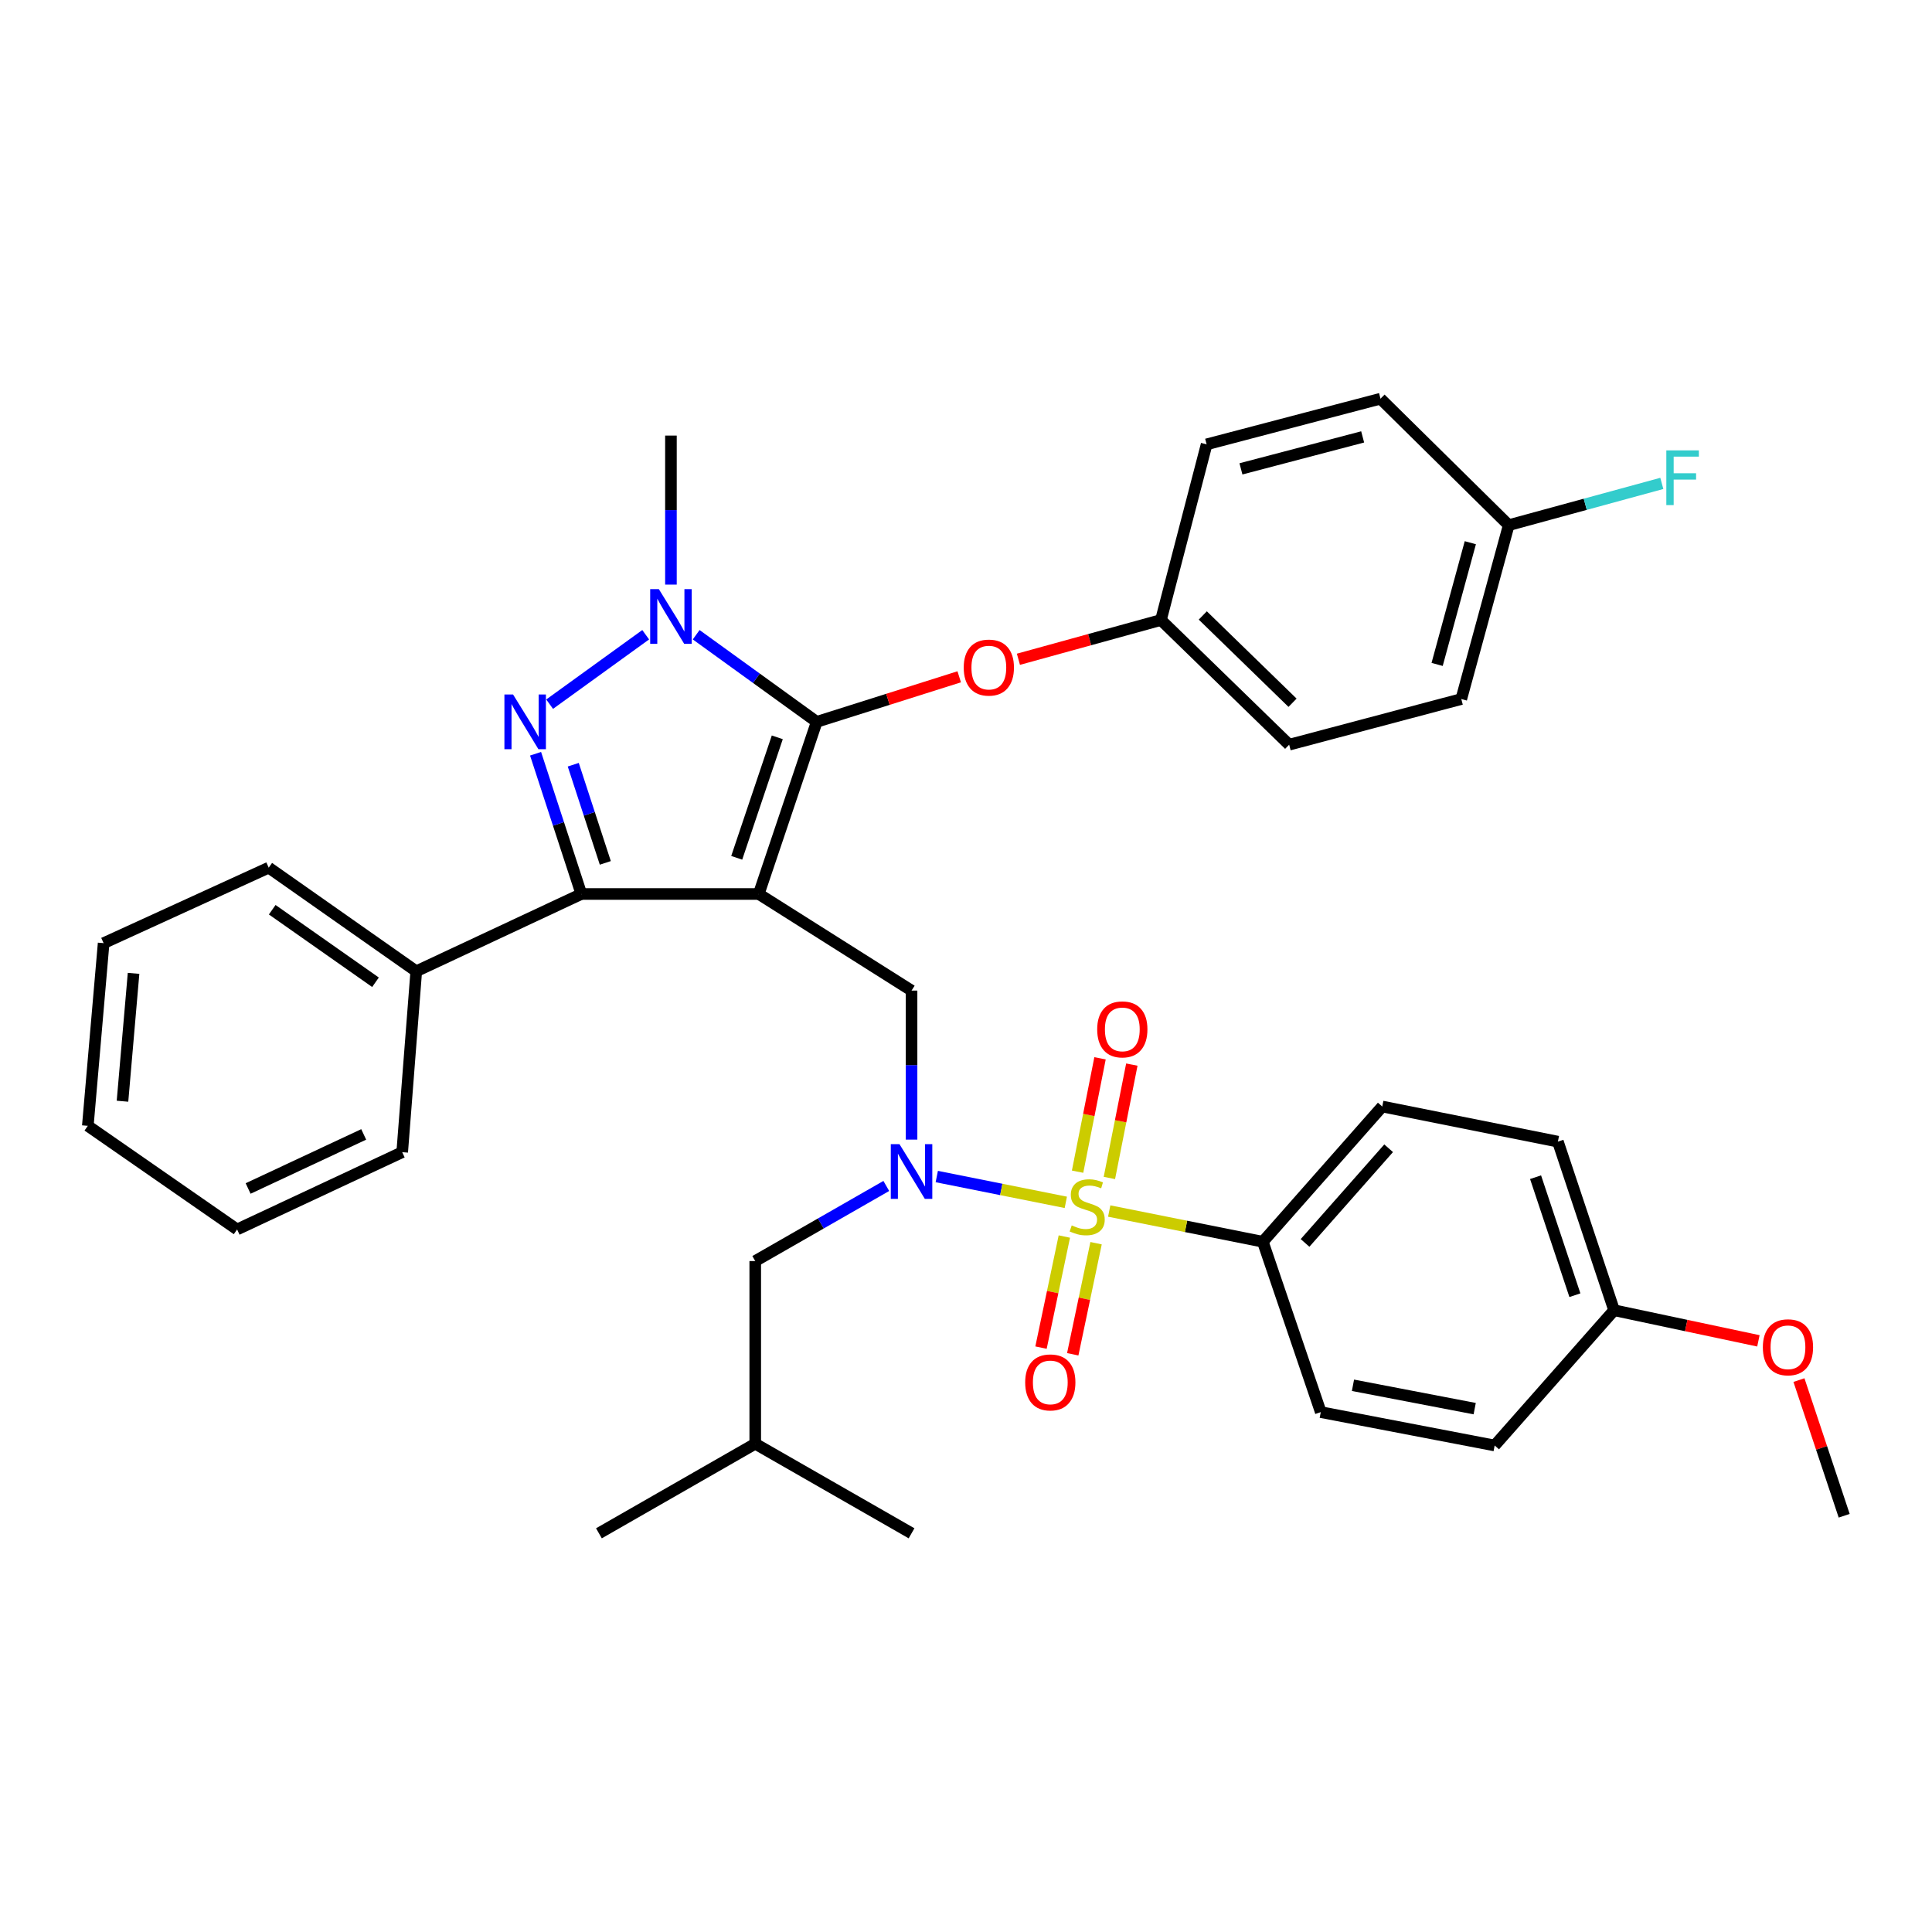 <?xml version='1.0' encoding='iso-8859-1'?>
<svg version='1.1' baseProfile='full'
              xmlns='http://www.w3.org/2000/svg'
                      xmlns:rdkit='http://www.rdkit.org/xml'
                      xmlns:xlink='http://www.w3.org/1999/xlink'
                  xml:space='preserve'
width='1000px' height='1000px' viewBox='0 0 1000 1000'>
<!-- END OF HEADER -->
<rect style='opacity:1.0;fill:#FFFFFF;stroke:none' width='1000' height='1000' x='0' y='0'> </rect>
<path class='bond-0' d='M 653.638,642.73 L 715.451,572.731' style='fill:none;fill-rule:evenodd;stroke:#000000;stroke-width:6px;stroke-linecap:butt;stroke-linejoin:miter;stroke-opacity:1' />
<path class='bond-0' d='M 675.489,643.338 L 718.758,594.339' style='fill:none;fill-rule:evenodd;stroke:#000000;stroke-width:6px;stroke-linecap:butt;stroke-linejoin:miter;stroke-opacity:1' />
<path class='bond-1' d='M 653.638,642.73 L 683.631,730.909' style='fill:none;fill-rule:evenodd;stroke:#000000;stroke-width:6px;stroke-linecap:butt;stroke-linejoin:miter;stroke-opacity:1' />
<path class='bond-2' d='M 653.638,642.73 L 613.881,634.779' style='fill:none;fill-rule:evenodd;stroke:#000000;stroke-width:6px;stroke-linecap:butt;stroke-linejoin:miter;stroke-opacity:1' />
<path class='bond-2' d='M 613.881,634.779 L 574.125,626.829' style='fill:none;fill-rule:evenodd;stroke:#CCCC00;stroke-width:6px;stroke-linecap:butt;stroke-linejoin:miter;stroke-opacity:1' />
<path class='bond-3' d='M 471.816,589.859 L 471.816,551.292' style='fill:none;fill-rule:evenodd;stroke:#0000FF;stroke-width:6px;stroke-linecap:butt;stroke-linejoin:miter;stroke-opacity:1' />
<path class='bond-3' d='M 471.816,551.292 L 471.816,512.726' style='fill:none;fill-rule:evenodd;stroke:#000000;stroke-width:6px;stroke-linecap:butt;stroke-linejoin:miter;stroke-opacity:1' />
<path class='bond-4' d='M 484.874,608.972 L 518.268,615.654' style='fill:none;fill-rule:evenodd;stroke:#0000FF;stroke-width:6px;stroke-linecap:butt;stroke-linejoin:miter;stroke-opacity:1' />
<path class='bond-4' d='M 518.268,615.654 L 551.662,622.335' style='fill:none;fill-rule:evenodd;stroke:#CCCC00;stroke-width:6px;stroke-linecap:butt;stroke-linejoin:miter;stroke-opacity:1' />
<path class='bond-5' d='M 458.745,613.85 L 424.827,633.287' style='fill:none;fill-rule:evenodd;stroke:#0000FF;stroke-width:6px;stroke-linecap:butt;stroke-linejoin:miter;stroke-opacity:1' />
<path class='bond-5' d='M 424.827,633.287 L 390.909,652.724' style='fill:none;fill-rule:evenodd;stroke:#000000;stroke-width:6px;stroke-linecap:butt;stroke-linejoin:miter;stroke-opacity:1' />
<path class='bond-6' d='M 550.902,640.026 L 544.863,668.775' style='fill:none;fill-rule:evenodd;stroke:#CCCC00;stroke-width:6px;stroke-linecap:butt;stroke-linejoin:miter;stroke-opacity:1' />
<path class='bond-6' d='M 544.863,668.775 L 538.824,697.523' style='fill:none;fill-rule:evenodd;stroke:#FF0000;stroke-width:6px;stroke-linecap:butt;stroke-linejoin:miter;stroke-opacity:1' />
<path class='bond-6' d='M 567.325,643.476 L 561.287,672.225' style='fill:none;fill-rule:evenodd;stroke:#CCCC00;stroke-width:6px;stroke-linecap:butt;stroke-linejoin:miter;stroke-opacity:1' />
<path class='bond-6' d='M 561.287,672.225 L 555.248,700.973' style='fill:none;fill-rule:evenodd;stroke:#FF0000;stroke-width:6px;stroke-linecap:butt;stroke-linejoin:miter;stroke-opacity:1' />
<path class='bond-7' d='M 574.217,609.719 L 580.026,580.377' style='fill:none;fill-rule:evenodd;stroke:#CCCC00;stroke-width:6px;stroke-linecap:butt;stroke-linejoin:miter;stroke-opacity:1' />
<path class='bond-7' d='M 580.026,580.377 L 585.836,551.035' style='fill:none;fill-rule:evenodd;stroke:#FF0000;stroke-width:6px;stroke-linecap:butt;stroke-linejoin:miter;stroke-opacity:1' />
<path class='bond-7' d='M 557.755,606.459 L 563.564,577.117' style='fill:none;fill-rule:evenodd;stroke:#CCCC00;stroke-width:6px;stroke-linecap:butt;stroke-linejoin:miter;stroke-opacity:1' />
<path class='bond-7' d='M 563.564,577.117 L 569.373,547.776' style='fill:none;fill-rule:evenodd;stroke:#FF0000;stroke-width:6px;stroke-linecap:butt;stroke-linejoin:miter;stroke-opacity:1' />
<path class='bond-8' d='M 715.451,572.731 L 806.362,590.911' style='fill:none;fill-rule:evenodd;stroke:#000000;stroke-width:6px;stroke-linecap:butt;stroke-linejoin:miter;stroke-opacity:1' />
<path class='bond-9' d='M 683.631,730.909 L 773.637,748.185' style='fill:none;fill-rule:evenodd;stroke:#000000;stroke-width:6px;stroke-linecap:butt;stroke-linejoin:miter;stroke-opacity:1' />
<path class='bond-9' d='M 700.295,717.019 L 763.3,729.112' style='fill:none;fill-rule:evenodd;stroke:#000000;stroke-width:6px;stroke-linecap:butt;stroke-linejoin:miter;stroke-opacity:1' />
<path class='bond-10' d='M 471.816,512.726 L 392.727,462.726' style='fill:none;fill-rule:evenodd;stroke:#000000;stroke-width:6px;stroke-linecap:butt;stroke-linejoin:miter;stroke-opacity:1' />
<path class='bond-11' d='M 360.343,328.538 L 391.536,351.085' style='fill:none;fill-rule:evenodd;stroke:#0000FF;stroke-width:6px;stroke-linecap:butt;stroke-linejoin:miter;stroke-opacity:1' />
<path class='bond-11' d='M 391.536,351.085 L 422.729,373.633' style='fill:none;fill-rule:evenodd;stroke:#000000;stroke-width:6px;stroke-linecap:butt;stroke-linejoin:miter;stroke-opacity:1' />
<path class='bond-12' d='M 334.208,328.538 L 284.487,364.478' style='fill:none;fill-rule:evenodd;stroke:#0000FF;stroke-width:6px;stroke-linecap:butt;stroke-linejoin:miter;stroke-opacity:1' />
<path class='bond-13' d='M 347.276,302.591 L 347.276,264.025' style='fill:none;fill-rule:evenodd;stroke:#0000FF;stroke-width:6px;stroke-linecap:butt;stroke-linejoin:miter;stroke-opacity:1' />
<path class='bond-13' d='M 347.276,264.025 L 347.276,225.458' style='fill:none;fill-rule:evenodd;stroke:#000000;stroke-width:6px;stroke-linecap:butt;stroke-linejoin:miter;stroke-opacity:1' />
<path class='bond-14' d='M 422.729,373.633 L 459.607,361.97' style='fill:none;fill-rule:evenodd;stroke:#000000;stroke-width:6px;stroke-linecap:butt;stroke-linejoin:miter;stroke-opacity:1' />
<path class='bond-14' d='M 459.607,361.97 L 496.486,350.308' style='fill:none;fill-rule:evenodd;stroke:#FF0000;stroke-width:6px;stroke-linecap:butt;stroke-linejoin:miter;stroke-opacity:1' />
<path class='bond-15' d='M 422.729,373.633 L 392.727,462.726' style='fill:none;fill-rule:evenodd;stroke:#000000;stroke-width:6px;stroke-linecap:butt;stroke-linejoin:miter;stroke-opacity:1' />
<path class='bond-15' d='M 402.324,381.641 L 381.323,444.006' style='fill:none;fill-rule:evenodd;stroke:#000000;stroke-width:6px;stroke-linecap:butt;stroke-linejoin:miter;stroke-opacity:1' />
<path class='bond-16' d='M 392.727,462.726 L 300.911,462.726' style='fill:none;fill-rule:evenodd;stroke:#000000;stroke-width:6px;stroke-linecap:butt;stroke-linejoin:miter;stroke-opacity:1' />
<path class='bond-17' d='M 300.911,462.726 L 215.455,502.732' style='fill:none;fill-rule:evenodd;stroke:#000000;stroke-width:6px;stroke-linecap:butt;stroke-linejoin:miter;stroke-opacity:1' />
<path class='bond-18' d='M 300.911,462.726 L 289.061,426.431' style='fill:none;fill-rule:evenodd;stroke:#000000;stroke-width:6px;stroke-linecap:butt;stroke-linejoin:miter;stroke-opacity:1' />
<path class='bond-18' d='M 289.061,426.431 L 277.211,390.136' style='fill:none;fill-rule:evenodd;stroke:#0000FF;stroke-width:6px;stroke-linecap:butt;stroke-linejoin:miter;stroke-opacity:1' />
<path class='bond-18' d='M 313.309,446.629 L 305.014,421.222' style='fill:none;fill-rule:evenodd;stroke:#000000;stroke-width:6px;stroke-linecap:butt;stroke-linejoin:miter;stroke-opacity:1' />
<path class='bond-18' d='M 305.014,421.222 L 296.719,395.816' style='fill:none;fill-rule:evenodd;stroke:#0000FF;stroke-width:6px;stroke-linecap:butt;stroke-linejoin:miter;stroke-opacity:1' />
<path class='bond-19' d='M 390.909,652.724 L 390.909,747.271' style='fill:none;fill-rule:evenodd;stroke:#000000;stroke-width:6px;stroke-linecap:butt;stroke-linejoin:miter;stroke-opacity:1' />
<path class='bond-20' d='M 390.909,747.271 L 471.816,793.636' style='fill:none;fill-rule:evenodd;stroke:#000000;stroke-width:6px;stroke-linecap:butt;stroke-linejoin:miter;stroke-opacity:1' />
<path class='bond-21' d='M 390.909,747.271 L 310.002,793.636' style='fill:none;fill-rule:evenodd;stroke:#000000;stroke-width:6px;stroke-linecap:butt;stroke-linejoin:miter;stroke-opacity:1' />
<path class='bond-22' d='M 527.132,341.239 L 564.019,331.074' style='fill:none;fill-rule:evenodd;stroke:#FF0000;stroke-width:6px;stroke-linecap:butt;stroke-linejoin:miter;stroke-opacity:1' />
<path class='bond-22' d='M 564.019,331.074 L 600.905,320.91' style='fill:none;fill-rule:evenodd;stroke:#000000;stroke-width:6px;stroke-linecap:butt;stroke-linejoin:miter;stroke-opacity:1' />
<path class='bond-23' d='M 756.361,361.82 L 780.909,271.823' style='fill:none;fill-rule:evenodd;stroke:#000000;stroke-width:6px;stroke-linecap:butt;stroke-linejoin:miter;stroke-opacity:1' />
<path class='bond-23' d='M 743.853,343.904 L 761.037,280.906' style='fill:none;fill-rule:evenodd;stroke:#000000;stroke-width:6px;stroke-linecap:butt;stroke-linejoin:miter;stroke-opacity:1' />
<path class='bond-24' d='M 756.361,361.82 L 667.268,385.455' style='fill:none;fill-rule:evenodd;stroke:#000000;stroke-width:6px;stroke-linecap:butt;stroke-linejoin:miter;stroke-opacity:1' />
<path class='bond-25' d='M 780.909,271.823 L 714.546,206.364' style='fill:none;fill-rule:evenodd;stroke:#000000;stroke-width:6px;stroke-linecap:butt;stroke-linejoin:miter;stroke-opacity:1' />
<path class='bond-26' d='M 780.909,271.823 L 820.532,261.015' style='fill:none;fill-rule:evenodd;stroke:#000000;stroke-width:6px;stroke-linecap:butt;stroke-linejoin:miter;stroke-opacity:1' />
<path class='bond-26' d='M 820.532,261.015 L 860.155,250.208' style='fill:none;fill-rule:evenodd;stroke:#33CCCC;stroke-width:6px;stroke-linecap:butt;stroke-linejoin:miter;stroke-opacity:1' />
<path class='bond-27' d='M 714.546,206.364 L 624.549,229.999' style='fill:none;fill-rule:evenodd;stroke:#000000;stroke-width:6px;stroke-linecap:butt;stroke-linejoin:miter;stroke-opacity:1' />
<path class='bond-27' d='M 705.309,226.141 L 642.311,242.685' style='fill:none;fill-rule:evenodd;stroke:#000000;stroke-width:6px;stroke-linecap:butt;stroke-linejoin:miter;stroke-opacity:1' />
<path class='bond-28' d='M 215.455,502.732 L 139.097,449.095' style='fill:none;fill-rule:evenodd;stroke:#000000;stroke-width:6px;stroke-linecap:butt;stroke-linejoin:miter;stroke-opacity:1' />
<path class='bond-28' d='M 194.355,508.419 L 140.905,470.873' style='fill:none;fill-rule:evenodd;stroke:#000000;stroke-width:6px;stroke-linecap:butt;stroke-linejoin:miter;stroke-opacity:1' />
<path class='bond-29' d='M 215.455,502.732 L 208.182,596.365' style='fill:none;fill-rule:evenodd;stroke:#000000;stroke-width:6px;stroke-linecap:butt;stroke-linejoin:miter;stroke-opacity:1' />
<path class='bond-30' d='M 139.097,449.095 L 53.64,488.178' style='fill:none;fill-rule:evenodd;stroke:#000000;stroke-width:6px;stroke-linecap:butt;stroke-linejoin:miter;stroke-opacity:1' />
<path class='bond-31' d='M 53.64,488.178 L 45.455,582.725' style='fill:none;fill-rule:evenodd;stroke:#000000;stroke-width:6px;stroke-linecap:butt;stroke-linejoin:miter;stroke-opacity:1' />
<path class='bond-31' d='M 69.132,503.808 L 63.402,569.991' style='fill:none;fill-rule:evenodd;stroke:#000000;stroke-width:6px;stroke-linecap:butt;stroke-linejoin:miter;stroke-opacity:1' />
<path class='bond-32' d='M 45.455,582.725 L 122.726,636.362' style='fill:none;fill-rule:evenodd;stroke:#000000;stroke-width:6px;stroke-linecap:butt;stroke-linejoin:miter;stroke-opacity:1' />
<path class='bond-33' d='M 122.726,636.362 L 208.182,596.365' style='fill:none;fill-rule:evenodd;stroke:#000000;stroke-width:6px;stroke-linecap:butt;stroke-linejoin:miter;stroke-opacity:1' />
<path class='bond-33' d='M 128.43,615.163 L 188.25,587.165' style='fill:none;fill-rule:evenodd;stroke:#000000;stroke-width:6px;stroke-linecap:butt;stroke-linejoin:miter;stroke-opacity:1' />
<path class='bond-34' d='M 624.549,229.999 L 600.905,320.91' style='fill:none;fill-rule:evenodd;stroke:#000000;stroke-width:6px;stroke-linecap:butt;stroke-linejoin:miter;stroke-opacity:1' />
<path class='bond-35' d='M 600.905,320.91 L 667.268,385.455' style='fill:none;fill-rule:evenodd;stroke:#000000;stroke-width:6px;stroke-linecap:butt;stroke-linejoin:miter;stroke-opacity:1' />
<path class='bond-35' d='M 622.561,318.561 L 669.015,363.743' style='fill:none;fill-rule:evenodd;stroke:#000000;stroke-width:6px;stroke-linecap:butt;stroke-linejoin:miter;stroke-opacity:1' />
<path class='bond-36' d='M 835.45,678.177 L 773.637,748.185' style='fill:none;fill-rule:evenodd;stroke:#000000;stroke-width:6px;stroke-linecap:butt;stroke-linejoin:miter;stroke-opacity:1' />
<path class='bond-37' d='M 835.45,678.177 L 872.799,686.1' style='fill:none;fill-rule:evenodd;stroke:#000000;stroke-width:6px;stroke-linecap:butt;stroke-linejoin:miter;stroke-opacity:1' />
<path class='bond-37' d='M 872.799,686.1 L 910.148,694.024' style='fill:none;fill-rule:evenodd;stroke:#FF0000;stroke-width:6px;stroke-linecap:butt;stroke-linejoin:miter;stroke-opacity:1' />
<path class='bond-38' d='M 835.45,678.177 L 806.362,590.911' style='fill:none;fill-rule:evenodd;stroke:#000000;stroke-width:6px;stroke-linecap:butt;stroke-linejoin:miter;stroke-opacity:1' />
<path class='bond-38' d='M 815.166,670.394 L 794.804,609.308' style='fill:none;fill-rule:evenodd;stroke:#000000;stroke-width:6px;stroke-linecap:butt;stroke-linejoin:miter;stroke-opacity:1' />
<path class='bond-39' d='M 931.135,714.33 L 942.84,749.438' style='fill:none;fill-rule:evenodd;stroke:#FF0000;stroke-width:6px;stroke-linecap:butt;stroke-linejoin:miter;stroke-opacity:1' />
<path class='bond-39' d='M 942.84,749.438 L 954.545,784.545' style='fill:none;fill-rule:evenodd;stroke:#000000;stroke-width:6px;stroke-linecap:butt;stroke-linejoin:miter;stroke-opacity:1' />
<path  class='atom-1' d='M 465.556 592.2
L 474.836 607.2
Q 475.756 608.68, 477.236 611.36
Q 478.716 614.04, 478.796 614.2
L 478.796 592.2
L 482.556 592.2
L 482.556 620.52
L 478.676 620.52
L 468.716 604.12
Q 467.556 602.2, 466.316 600
Q 465.116 597.8, 464.756 597.12
L 464.756 620.52
L 461.076 620.52
L 461.076 592.2
L 465.556 592.2
' fill='#0000FF'/>
<path  class='atom-2' d='M 554.727 634.269
Q 555.047 634.389, 556.367 634.949
Q 557.687 635.509, 559.127 635.869
Q 560.607 636.189, 562.047 636.189
Q 564.727 636.189, 566.287 634.909
Q 567.847 633.589, 567.847 631.309
Q 567.847 629.749, 567.047 628.789
Q 566.287 627.829, 565.087 627.309
Q 563.887 626.789, 561.887 626.189
Q 559.367 625.429, 557.847 624.709
Q 556.367 623.989, 555.287 622.469
Q 554.247 620.949, 554.247 618.389
Q 554.247 614.829, 556.647 612.629
Q 559.087 610.429, 563.887 610.429
Q 567.167 610.429, 570.887 611.989
L 569.967 615.069
Q 566.567 613.669, 564.007 613.669
Q 561.247 613.669, 559.727 614.829
Q 558.207 615.949, 558.247 617.909
Q 558.247 619.429, 559.007 620.349
Q 559.807 621.269, 560.927 621.789
Q 562.087 622.309, 564.007 622.909
Q 566.567 623.709, 568.087 624.509
Q 569.607 625.309, 570.687 626.949
Q 571.807 628.549, 571.807 631.309
Q 571.807 635.229, 569.167 637.349
Q 566.567 639.429, 562.207 639.429
Q 559.687 639.429, 557.767 638.869
Q 555.887 638.349, 553.647 637.429
L 554.727 634.269
' fill='#CCCC00'/>
<path  class='atom-3' d='M 530.633 715.531
Q 530.633 708.731, 533.993 704.931
Q 537.353 701.131, 543.633 701.131
Q 549.913 701.131, 553.273 704.931
Q 556.633 708.731, 556.633 715.531
Q 556.633 722.411, 553.233 726.331
Q 549.833 730.211, 543.633 730.211
Q 537.393 730.211, 533.993 726.331
Q 530.633 722.451, 530.633 715.531
M 543.633 727.011
Q 547.953 727.011, 550.273 724.131
Q 552.633 721.211, 552.633 715.531
Q 552.633 709.971, 550.273 707.171
Q 547.953 704.331, 543.633 704.331
Q 539.313 704.331, 536.953 707.131
Q 534.633 709.931, 534.633 715.531
Q 534.633 721.251, 536.953 724.131
Q 539.313 727.011, 543.633 727.011
' fill='#FF0000'/>
<path  class='atom-4' d='M 567.907 532.805
Q 567.907 526.005, 571.267 522.205
Q 574.627 518.405, 580.907 518.405
Q 587.187 518.405, 590.547 522.205
Q 593.907 526.005, 593.907 532.805
Q 593.907 539.685, 590.507 543.605
Q 587.107 547.485, 580.907 547.485
Q 574.667 547.485, 571.267 543.605
Q 567.907 539.725, 567.907 532.805
M 580.907 544.285
Q 585.227 544.285, 587.547 541.405
Q 589.907 538.485, 589.907 532.805
Q 589.907 527.245, 587.547 524.445
Q 585.227 521.605, 580.907 521.605
Q 576.587 521.605, 574.227 524.405
Q 571.907 527.205, 571.907 532.805
Q 571.907 538.525, 574.227 541.405
Q 576.587 544.285, 580.907 544.285
' fill='#FF0000'/>
<path  class='atom-8' d='M 341.016 304.932
L 350.296 319.932
Q 351.216 321.412, 352.696 324.092
Q 354.176 326.772, 354.256 326.932
L 354.256 304.932
L 358.016 304.932
L 358.016 333.252
L 354.136 333.252
L 344.176 316.852
Q 343.016 314.932, 341.776 312.732
Q 340.576 310.532, 340.216 309.852
L 340.216 333.252
L 336.536 333.252
L 336.536 304.932
L 341.016 304.932
' fill='#0000FF'/>
<path  class='atom-12' d='M 265.563 359.473
L 274.843 374.473
Q 275.763 375.953, 277.243 378.633
Q 278.723 381.313, 278.803 381.473
L 278.803 359.473
L 282.563 359.473
L 282.563 387.793
L 278.683 387.793
L 268.723 371.393
Q 267.563 369.473, 266.323 367.273
Q 265.123 365.073, 264.763 364.393
L 264.763 387.793
L 261.083 387.793
L 261.083 359.473
L 265.563 359.473
' fill='#0000FF'/>
<path  class='atom-17' d='M 498.822 345.538
Q 498.822 338.738, 502.182 334.938
Q 505.542 331.138, 511.822 331.138
Q 518.102 331.138, 521.462 334.938
Q 524.822 338.738, 524.822 345.538
Q 524.822 352.418, 521.422 356.338
Q 518.022 360.218, 511.822 360.218
Q 505.582 360.218, 502.182 356.338
Q 498.822 352.458, 498.822 345.538
M 511.822 357.018
Q 516.142 357.018, 518.462 354.138
Q 520.822 351.218, 520.822 345.538
Q 520.822 339.978, 518.462 337.178
Q 516.142 334.338, 511.822 334.338
Q 507.502 334.338, 505.142 337.138
Q 502.822 339.938, 502.822 345.538
Q 502.822 351.258, 505.142 354.138
Q 507.502 357.018, 511.822 357.018
' fill='#FF0000'/>
<path  class='atom-31' d='M 862.487 233.115
L 879.327 233.115
L 879.327 236.355
L 866.287 236.355
L 866.287 244.955
L 877.887 244.955
L 877.887 248.235
L 866.287 248.235
L 866.287 261.435
L 862.487 261.435
L 862.487 233.115
' fill='#33CCCC'/>
<path  class='atom-35' d='M 912.448 697.351
Q 912.448 690.551, 915.808 686.751
Q 919.168 682.951, 925.448 682.951
Q 931.728 682.951, 935.088 686.751
Q 938.448 690.551, 938.448 697.351
Q 938.448 704.231, 935.048 708.151
Q 931.648 712.031, 925.448 712.031
Q 919.208 712.031, 915.808 708.151
Q 912.448 704.271, 912.448 697.351
M 925.448 708.831
Q 929.768 708.831, 932.088 705.951
Q 934.448 703.031, 934.448 697.351
Q 934.448 691.791, 932.088 688.991
Q 929.768 686.151, 925.448 686.151
Q 921.128 686.151, 918.768 688.951
Q 916.448 691.751, 916.448 697.351
Q 916.448 703.071, 918.768 705.951
Q 921.128 708.831, 925.448 708.831
' fill='#FF0000'/>
</svg>
